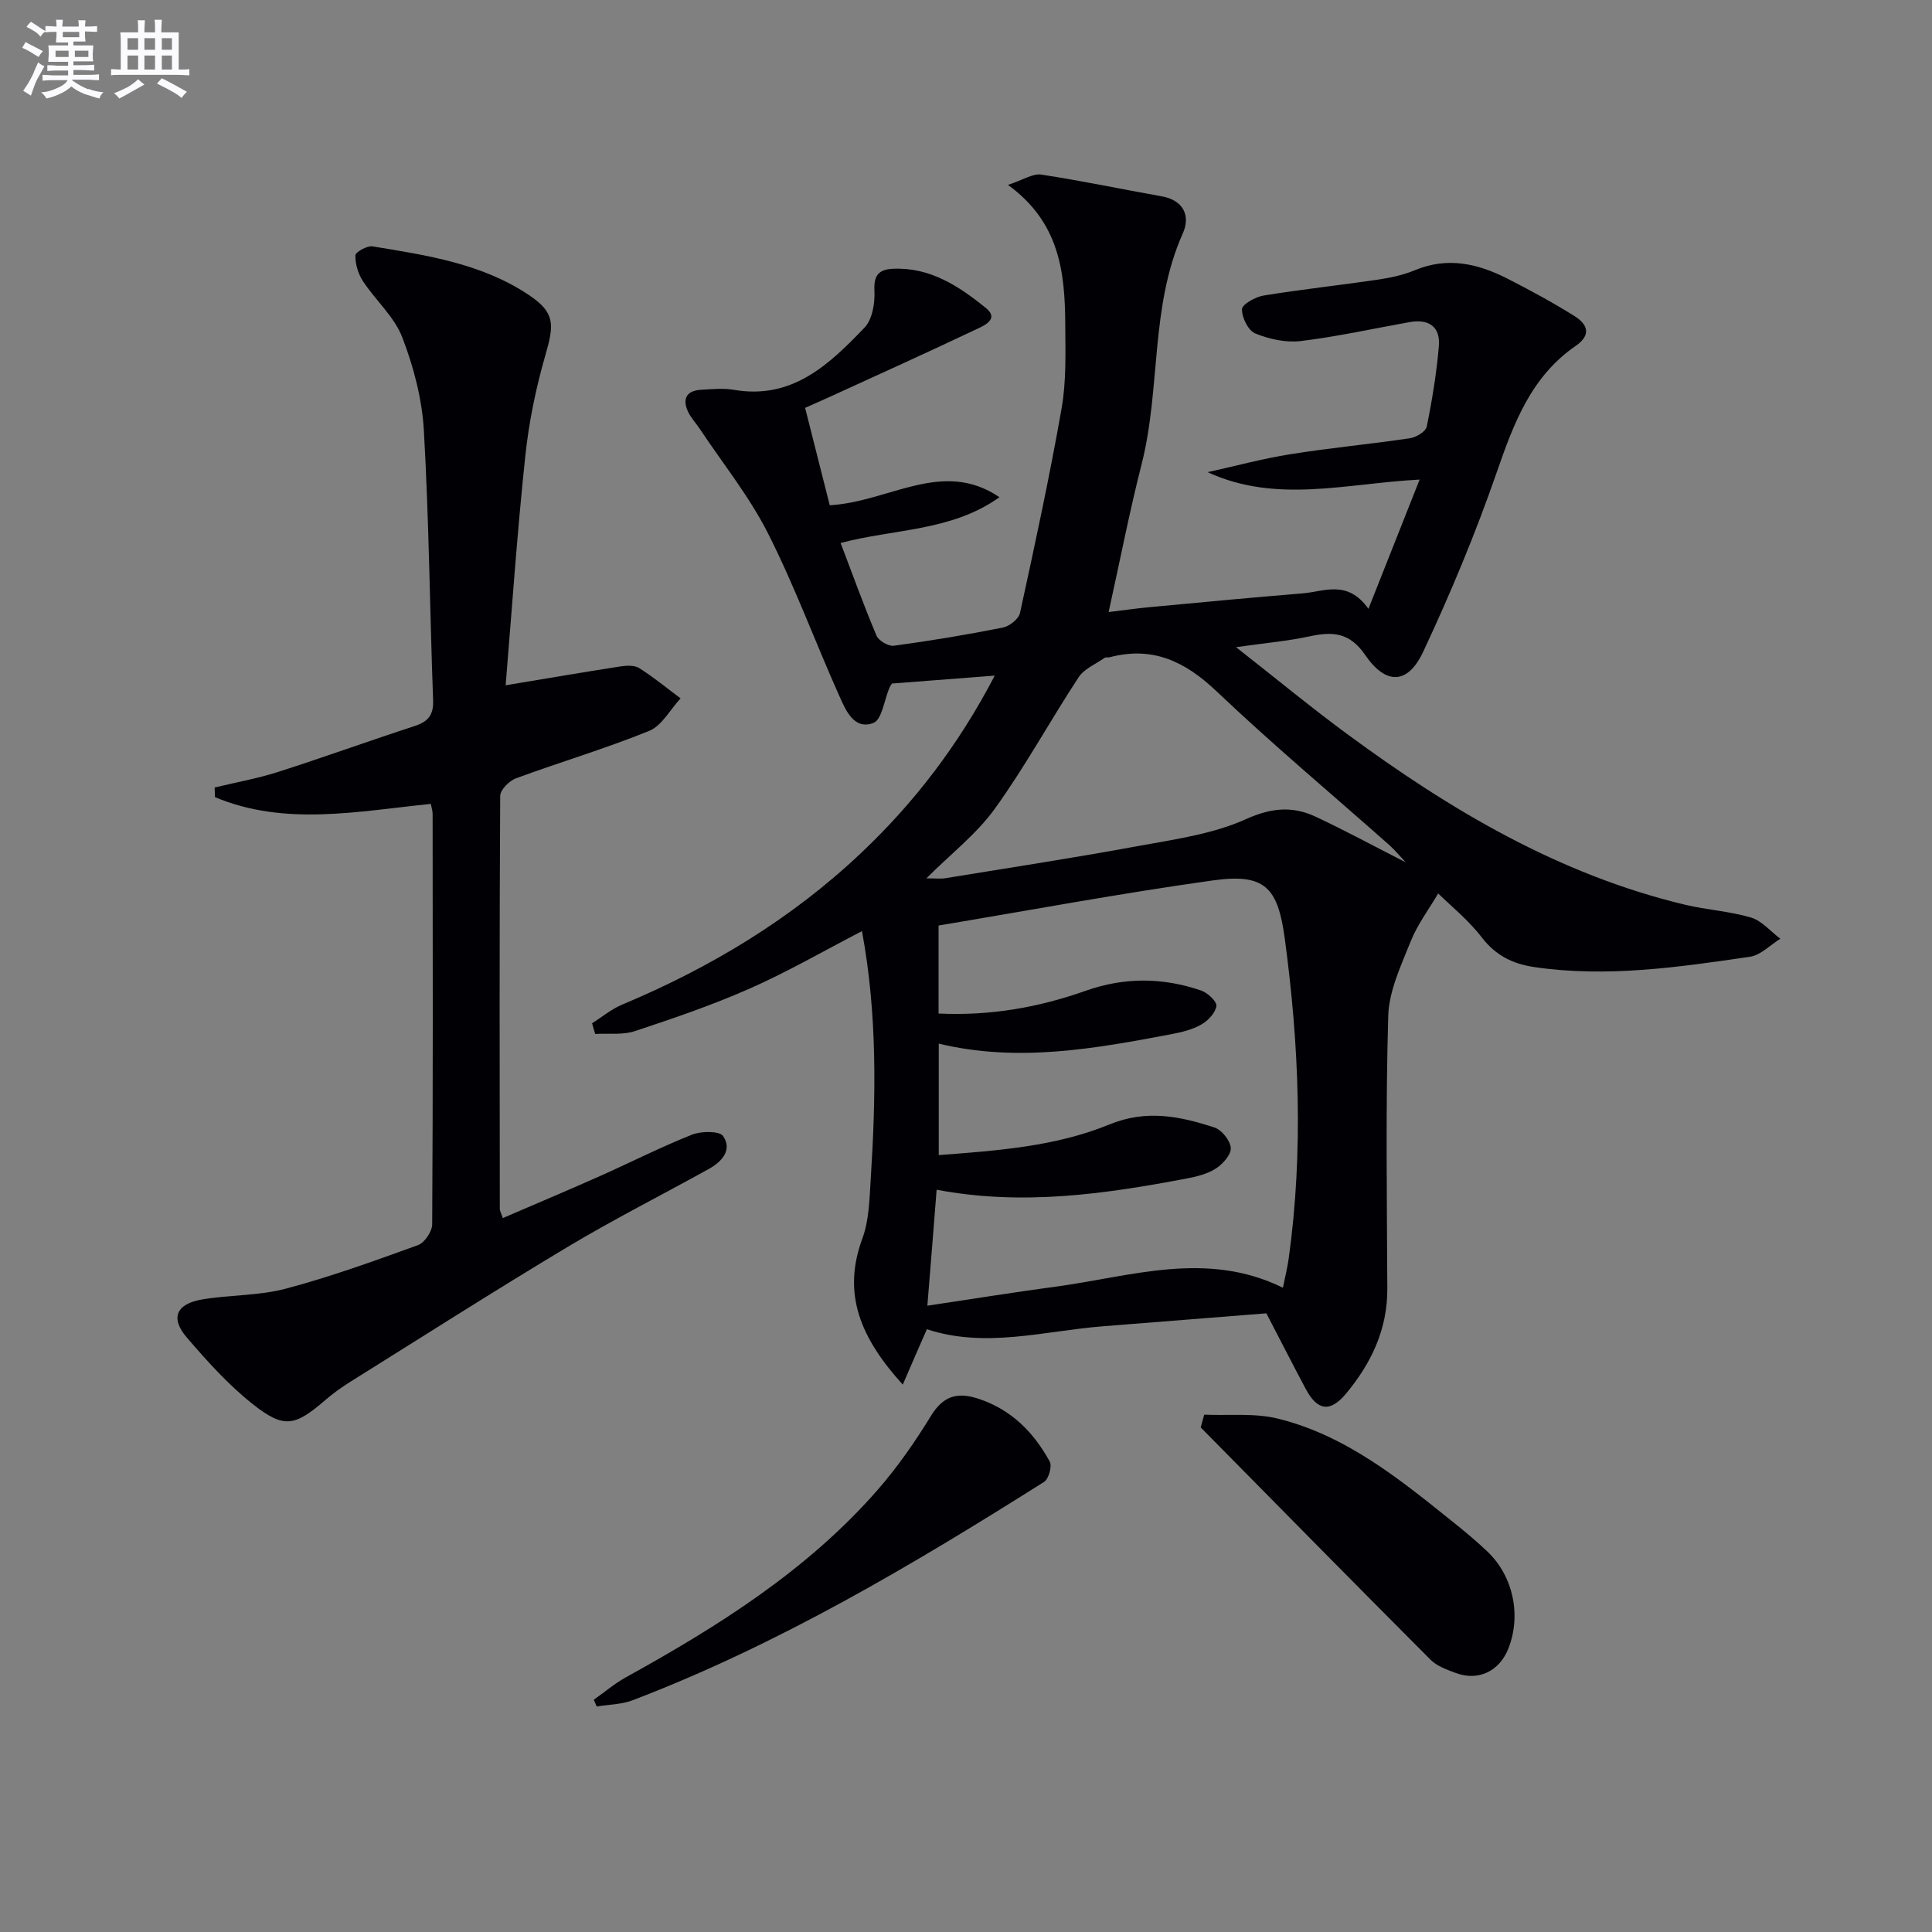 <svg enable-background="new 0 0 400 400" viewBox="0 0 400 400" xmlns="http://www.w3.org/2000/svg"><rect x="0" y="0" width="400" height="400" fill="#808080" stroke="none"/><g fill="#010105"><path d="m186.91 286.67c-8.71-9.61-12.63-18.72-8.36-30.27 1.39-3.77 1.46-8.11 1.72-12.22 1.09-17.08 1.4-34.15-1.81-51.4-7.98 4.13-15.4 8.43-23.21 11.88-7.73 3.42-15.77 6.16-23.8 8.82-2.53.84-5.48.43-8.23.59-.21-.74-.43-1.47-.64-2.21 2.07-1.3 4-2.93 6.22-3.86 18.27-7.65 35.01-17.72 49.44-31.36 11.05-10.45 20.21-22.37 27.71-36.76-7.63.59-14.46 1.12-21.29 1.64-.19.32-.39.58-.51.86-1.08 2.54-1.55 6.62-3.33 7.3-3.95 1.51-5.69-2.55-7-5.48-5.02-11.22-9.27-22.81-14.8-33.75-3.85-7.62-9.33-14.43-14.09-21.59-.82-1.24-1.9-2.35-2.51-3.69-1.16-2.55-.31-4.27 2.61-4.46 2.32-.15 4.72-.38 6.98.01 12.06 2.05 19.7-5.3 26.98-12.89 1.64-1.71 2.19-5.15 2.05-7.73-.16-3.21 1.02-4.31 3.8-4.45 7.72-.38 13.76 3.64 19.29 8.13 2.91 2.37-.6 3.73-2.24 4.51-10.05 4.77-20.2 9.34-30.32 13.98-1.64.75-3.3 1.46-4.88 2.17 1.79 7.09 3.5 13.85 5.1 20.17 12.37-.71 23.3-9.68 35.14-1.67-9.91 7.09-21.86 6.54-32.89 9.48 2.49 6.54 4.79 12.93 7.43 19.18.45 1.06 2.48 2.25 3.6 2.09 7.56-1.02 15.09-2.27 22.57-3.76 1.36-.27 3.27-1.78 3.54-3.02 3.07-14.07 6.12-28.16 8.61-42.35 1-5.68.79-11.61.76-17.42-.07-10.65-1.1-21.05-11.86-28.86 3.13-1.02 5.14-2.4 6.89-2.13 8.34 1.26 16.6 3.02 24.91 4.49 4.63.82 5.99 4.12 4.41 7.65-6.84 15.29-4.53 32.11-8.55 47.85-2.53 9.94-4.49 20.03-6.82 30.58 2.74-.33 5.58-.74 8.44-1.01 10.58-.99 21.16-2 31.75-2.86 4.42-.36 9.24-2.92 13.6 3.2 3.7-9.33 7.01-17.7 10.6-26.76-15.32.81-29.63 5.03-43.9-1.53 5.73-1.27 11.42-2.81 17.2-3.73 8.19-1.31 16.46-2.07 24.66-3.29 1.31-.19 3.3-1.38 3.51-2.41 1.12-5.5 2.03-11.06 2.51-16.65.35-4.05-2.1-5.7-6.06-4.99-7.5 1.34-14.97 3-22.52 3.92-3.07.37-6.53-.39-9.43-1.57-1.45-.59-2.8-3.31-2.75-5.02.03-1.02 2.77-2.55 4.46-2.83 7.86-1.28 15.78-2.13 23.66-3.29 2.61-.39 5.27-.95 7.69-1.96 6.73-2.81 13-1.38 19.09 1.72 4.73 2.41 9.42 4.95 13.93 7.77 2.64 1.65 3.65 3.86.24 6.2-9.19 6.33-12.8 15.98-16.3 26.08-4.39 12.66-9.56 25.09-15.25 37.22-3.19 6.8-7.7 6.96-12.02.67-3.24-4.72-6.77-4.87-11.51-3.85-4.49.97-9.1 1.37-15.22 2.24 8.46 6.64 15.62 12.55 23.08 18.04 21.29 15.68 43.8 29.04 69.86 35.28 4.52 1.08 9.25 1.34 13.68 2.66 2.26.68 4.06 2.88 6.07 4.39-2.09 1.29-4.07 3.4-6.3 3.73-14.8 2.16-29.62 4.34-44.65 2.13-4.48-.66-7.99-2.4-10.88-6.16-2.79-3.63-6.48-6.58-9.01-9.08-1.95 3.32-4.31 6.44-5.7 9.94-1.99 4.98-4.48 10.21-4.64 15.39-.55 18.81-.27 37.65-.19 56.48.04 8.45-3.34 15.5-8.57 21.77-3.29 3.93-5.92 3.52-8.34-1.03-2.65-4.98-5.22-10.01-8.13-15.62-11.1.88-22.52 1.78-33.93 2.69-12.16.97-24.25 4.61-36.36.6-1.68 3.8-3.14 7.19-4.99 11.47zm5.09-16.34c9.58-1.43 18.02-2.8 26.49-3.93 15.63-2.1 31.27-7.59 47.12.21.45-2.25.95-4.17 1.21-6.12 3.05-22.07 2.15-44.09-.81-66.09-1.45-10.79-4.18-13.62-14.96-12.11-18.97 2.65-37.82 6.17-56.73 9.33v18.22c10.66.51 20.69-1.25 30.46-4.71 7.98-2.83 15.99-2.78 23.93-.04 1.33.46 3.26 2.27 3.13 3.2-.2 1.42-1.73 3.03-3.11 3.82-1.83 1.05-4.02 1.59-6.13 1.99-15.95 3.03-31.92 5.91-48.24 1.97v23.08c12.24-.93 24.24-1.79 35.33-6.34 7.69-3.16 14.65-1.69 21.76.63 1.51.49 3.28 2.73 3.37 4.25.08 1.39-1.68 3.34-3.12 4.26-1.75 1.12-3.98 1.66-6.08 2.06-16.95 3.21-33.95 5.67-51.7 2.31-.61 7.83-1.22 15.36-1.92 24.01zm99.02-91.8c-1.23-1.31-2.23-2.55-3.4-3.59-11.94-10.58-24.19-20.83-35.74-31.81-6.53-6.21-13.28-9.41-22.18-7.04-.32.08-.75-.07-.98.1-1.86 1.3-4.25 2.27-5.41 4.04-5.9 8.99-11.06 18.49-17.34 27.2-3.76 5.23-9.08 9.33-14.18 14.42 1.91 0 2.92.14 3.89-.02 13.24-2.16 26.51-4.19 39.7-6.62 7.64-1.41 15.61-2.47 22.57-5.61 5.31-2.39 9.68-2.75 14.49-.49 6.19 2.9 12.21 6.17 18.58 9.42z"/><path d="m104.69 141.88c8.49-1.41 16.11-2.72 23.74-3.9 1.28-.2 2.92-.28 3.91.34 2.98 1.89 5.73 4.15 8.56 6.27-2.14 2.3-3.85 5.65-6.49 6.73-9.03 3.67-18.42 6.45-27.58 9.82-1.4.52-3.27 2.39-3.27 3.65-.17 28.49-.11 56.99-.08 85.48 0 .44.28.89.62 1.92 6.79-2.93 13.47-5.74 20.08-8.68 6.38-2.84 12.61-6.02 19.09-8.59 1.91-.76 5.7-.8 6.45.3 1.94 2.87-.27 5.3-2.95 6.79-9.74 5.4-19.7 10.43-29.25 16.15-15.12 9.06-29.97 18.54-44.92 27.88-1.83 1.14-3.61 2.41-5.24 3.82-6.33 5.45-8.54 5.99-15.07.82-5.03-3.99-9.42-8.88-13.62-13.77-3.47-4.04-2.18-6.99 3.26-7.89 5.72-.95 11.71-.74 17.26-2.22 9.26-2.46 18.32-5.74 27.35-9.01 1.36-.49 2.93-2.82 2.94-4.31.17-28.33.12-56.66.09-84.98 0-.64-.23-1.29-.38-2.06-15.08 1.52-30.19 4.68-44.68-1.4-.02-.67-.05-1.33-.07-2 4.37-1.05 8.83-1.85 13.1-3.21 9.47-3.03 18.82-6.42 28.27-9.5 2.77-.9 3.98-2.25 3.86-5.34-.68-18.61-.85-37.25-1.91-55.84-.37-6.52-2.12-13.18-4.47-19.3-1.65-4.29-5.55-7.68-8.16-11.66-.99-1.51-1.59-3.55-1.55-5.32.02-.68 2.43-2.04 3.55-1.86 11.28 1.84 22.7 3.57 32.43 10.11 5.38 3.62 5.19 6.07 3.35 12.44-1.97 6.81-3.42 13.88-4.16 20.93-1.68 15.84-2.77 31.75-4.06 47.39z"/><path d="m249.32 292.89c5.11.23 10.43-.38 15.3.83 14.06 3.49 25.11 12.48 36.13 21.33 2.46 1.97 4.9 3.99 7.18 6.16 5.4 5.12 7.09 13.3 4.33 20.18-1.86 4.63-6.2 6.71-10.81 5-1.85-.69-3.92-1.41-5.25-2.74-15.94-15.97-31.76-32.06-47.61-48.12.24-.87.48-1.76.73-2.64z"/><path d="m122.94 351.91c2.2-1.55 4.28-3.33 6.62-4.63 19.14-10.58 37.58-22.15 52.14-38.81 4.13-4.73 7.77-9.98 11.06-15.35 2.61-4.26 5.62-4.96 10.04-3.45 6.72 2.29 11.27 6.96 14.54 12.94.52.95-.22 3.6-1.17 4.2-27.25 17.19-54.92 33.64-85.16 45.2-2.32.89-4.97.89-7.47 1.3-.19-.47-.4-.93-.6-1.4z"/></g><path d="m6.8 9.5c.6.3 1.3.7 2.1 1.1-.4.4-.7.8-.9 1.2-.7-.4-1.3-.8-1.8-1.1s-1.1-.6-1.6-.8c.2-.4.5-.8.7-1.2.4.2.8.5 1.5.8zm.9 6.9c-.3.6-.5 1.1-.7 1.7s-.4 1.1-.6 1.7c-.6-.4-1.1-.7-1.6-1 .7-1 1.2-1.8 1.5-2.4.3-.5.6-1.1.8-1.7.3-.6.5-1.2.8-1.8.3.3.8.6 1.3.8-.7 1.3-1.2 2.2-1.5 2.7zm.1-11c.4.3 1 .7 1.7 1.1-.5.2-.8.6-1.1 1.1-.5-.6-1-1-1.4-1.2s-.9-.6-1.5-.8c.2-.4.5-.7.9-1.1.5.3.9.6 1.4.9zm10.5 13c1 .4 2 .6 3.1.7-.4.4-.7.8-.8 1.3-.9-.2-1.9-.6-3-.9-1-.4-2-.9-2.8-1.6-.5.4-1.1.9-1.9 1.3s-1.9.9-3.3 1.2c-.1-.3-.5-.8-1.1-1.3 1 0 2.1-.3 3.2-.8 1.2-.5 1.9-1 2.3-1.7h-3.2c-.4 0-1 0-2 .1v-1.2c1 0 1.7.1 2 .1h3.3v-1h-2.3c-.2 0-.9 0-2 .1v-1.2c1.2 0 1.9.1 2 .1h2.3v-.8h-4.1c0-.7.1-1.2.1-1.6 0-.5 0-1.1-.1-1.8h4.1v-.6h-2.5c0-.6.1-1.1.1-1.6v-.6h-.5c-.4 0-1 0-1.8.1v-1.3c1.2 0 1.9.1 2.1.1h.2c0-.3 0-.8-.1-1.4h1.4c0 .6-.1 1-.1 1.4h3.4c0-.4 0-.8-.1-1.3h1.5c0 .4-.1.9-.1 1.3.7 0 1.5 0 2.5-.1v1.2c-1 0-1.8-.1-2.5-.1v.6c0 .3 0 .8.1 1.5h-2.5v.8h4.1c0 .7-.1 1.3-.1 1.8s0 1 .1 1.5h-4.1v.8h1.4c.8 0 1.8 0 2.9-.1v1.2c-1 0-1.9-.1-2.8-.1h-1.5v1h3.2c.3 0 1 0 2.1-.1v1.2c-1.1 0-1.8-.1-2.1-.1h-3.4l-.1.1c1.4 1 2.4 1.5 3.4 1.9zm-4.1-6.6v-1.3h-2.7v1.3zm2.2-4.1v-1.1h-3.4v1.1zm1.9 4.1v-1.3h-2.8v1.3z" fill="#fbfafc"/><path d="m37 6.7v2.3 5.4c1 0 1.8 0 2.2-.1v1.3c-.6 0-1.5-.1-2.5-.1h-11.9c-.7 0-1.3 0-1.8.1v-1.3c.5 0 1.1.1 2 .1v-5.2c0-1 0-1.8-.1-2.5h3.7c0-1.3 0-2.1-.1-2.5h1.5c0 .4-.1 1.3-.1 2.5h2.2c0-1.2 0-2.1-.1-2.6h1.5c0 .4-.1 1.3-.1 2.6zm-12.3 13.7c-.3-.4-.7-.8-1.1-1.1 1.1-.4 2.1-.9 2.9-1.3.8-.5 1.5-1 2.1-1.6.4.4.9.8 1.3 1.1-2.5 1.4-4.2 2.4-5.2 2.9zm3.9-10.1v-2.4h-2.2v2.4zm0 4.1v-2.9h-2.2v2.9zm3.5-4.1v-2.4h-2.2v2.4zm0 4.1v-2.9h-2.2v2.9zm.4 2.9 1-1.1c.6.3 1.4.7 2.5 1.3s2 1.1 2.7 1.5c-.4.4-.8.8-1.1 1.3-.8-.8-2.5-1.7-5.1-3zm3.1-7v-2.4h-2.1v2.4zm0 4.1v-2.9h-2.1v2.9z" fill="#fbfafc"/></svg>
